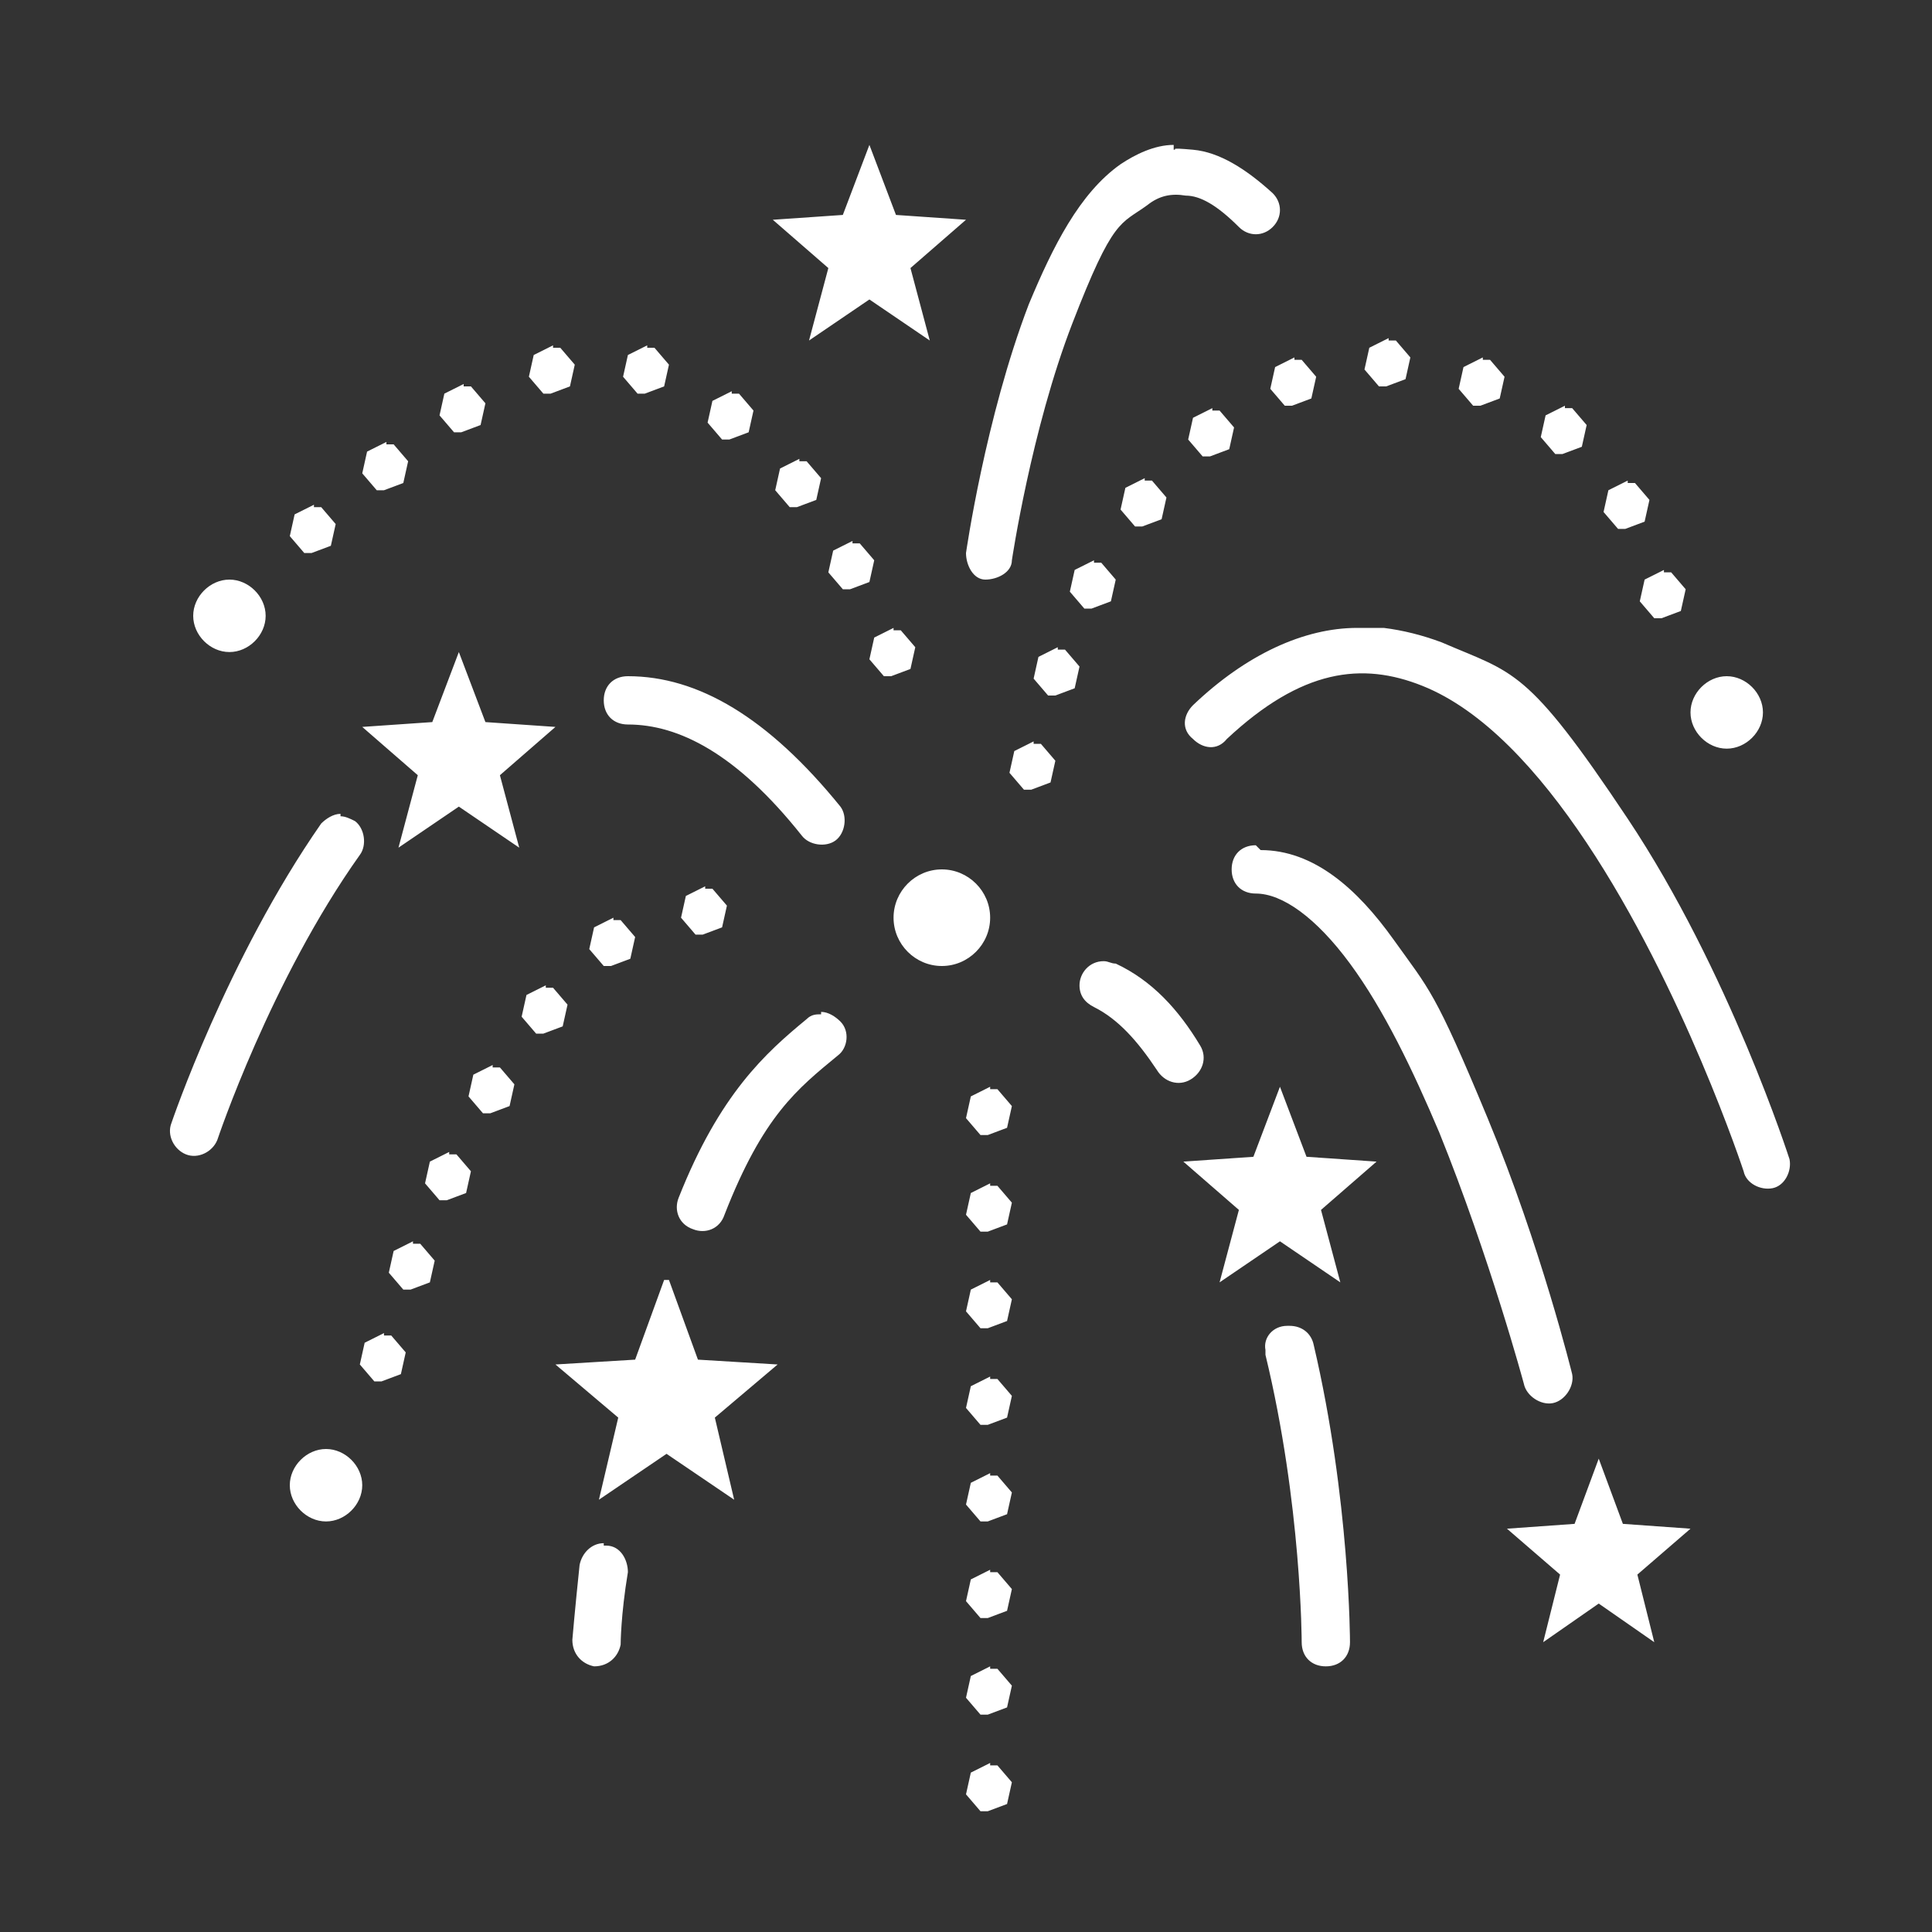 <svg viewBox="0 0 80 80" version="1.1" xmlns="http://www.w3.org/2000/svg" id="Layer_1">
  <rect x="0" y="0" width="80" height="80" fill="#333333" stroke="none"/>
  <defs>
    <style>
      .cls-1 {
        fill: #fff;
        stroke-width: 0px;
      }
    </style>
  </defs>
  <path d="M36,6l-1.1,2.9-2.9.2,2.3,2-.8,3,2.5-1.7,2.5,1.7-.8-3,2.3-2-2.9-.2-1.1-2.9ZM48.6,6c-.8,0-1.6.4-2.2.8-1.7,1.2-2.8,3.4-3.8,5.8-1.8,4.7-2.6,10.3-2.6,10.3,0,.5.3,1.1.8,1.1s1.1-.3,1.1-.8h0s.8-5.4,2.5-9.8,2-4.1,3.1-4.9c.5-.4,1-.5,1.6-.4.6,0,1.3.4,2.2,1.3.4.4,1,.4,1.4,0s.4-1,0-1.4h0c-1.1-1-2.2-1.7-3.3-1.8s-.6,0-.8,0ZM57.5,14l-.8.4-.2.9.6.7h.3c0,0,.8-.3.8-.3l.2-.9-.6-.7h-.3ZM22.9,14.3l-.8.4-.2.9.6.7h.3c0,0,.8-.3.8-.3l.2-.9-.6-.7h-.3ZM26.8,14.3l-.8.4-.2.9.6.7h.3c0,0,.8-.3.8-.3l.2-.9-.6-.7h-.3ZM53.6,14.8l-.8.4-.2.9.6.7h.3c0,0,.8-.3.8-.3l.2-.9-.6-.7h-.3ZM61.4,14.8l-.8.4-.2.9.6.7h.3c0,0,.8-.3.8-.3l.2-.9-.6-.7h-.3ZM19.2,15.9l-.8.4-.2.9.6.7h.3c0,0,.8-.3.8-.3l.2-.9-.6-.7h-.3ZM30.3,16.2l-.8.4-.2.9.6.7h.3c0,0,.8-.3.8-.3l.2-.9-.6-.7h-.3ZM64.8,16.8l-.8.4-.2.9.6.7h.3c0,0,.8-.3.8-.3l.2-.9-.6-.7h-.3ZM50.2,16.9l-.8.4-.2.9.6.7h.3c0,0,.8-.3.8-.3l.2-.9-.6-.7h-.3ZM16,18.3l-.8.4-.2.9.6.7h.3c0,0,.8-.3.8-.3l.2-.9-.6-.7h-.3ZM33.1,19l-.8.4-.2.9.6.7h.3c0,0,.8-.3.8-.3l.2-.9-.6-.7h-.3ZM47.4,19.8l-.8.4-.2.9.6.7h.3c0,0,.8-.3.8-.3l.2-.9-.6-.7h-.3ZM67.4,19.9l-.8.4-.2.9.6.7h.3c0,0,.8-.3.8-.3l.2-.9-.6-.7h-.3ZM13,20.9l-.8.4-.2.9.6.7h.3c0,0,.8-.3.8-.3l.2-.9-.6-.7h-.3ZM35.3,22.4l-.8.4-.2.9.6.7h.3c0,0,.8-.3.8-.3l.2-.9-.6-.7h-.3ZM45.3,23.2l-.8.4-.2.9.6.7h.3c0,0,.8-.3.8-.3l.2-.9-.6-.7h-.3ZM68.9,23.6l-.8.4-.2.9.6.7h.3c0,0,.8-.3.8-.3l.2-.9-.6-.7h-.3ZM9.5,24c-.8,0-1.5.7-1.5,1.5s.7,1.5,1.5,1.5,1.5-.7,1.5-1.5-.7-1.5-1.5-1.5ZM37,26l-.8.4-.2.9.6.7h.3c0,0,.8-.3.8-.3l.2-.9-.6-.7h-.3ZM56.2,26c-2.2,0-4.6,1.1-6.8,3.2-.4.4-.5,1,0,1.4.4.4,1,.5,1.4,0,0,0,0,0,0,0,3.1-2.9,5.6-3.2,8.1-2.2s4.8,3.5,6.8,6.5c4,6,6.5,13.6,6.5,13.6.1.5.7.8,1.2.7.5-.1.8-.7.7-1.2,0,0,0,0,0,0,0,0-2.5-7.8-6.7-14.1s-4.7-6-7.7-7.3c-.8-.3-1.6-.5-2.4-.6-.3,0-.6,0-.9,0ZM43.8,26.8l-.8.4-.2.9.6.7h.3c0,0,.8-.3.8-.3l.2-.9-.6-.7h-.3ZM19,27l-1.1,2.9-2.9.2,2.3,2-.8,3,2.5-1.7,2.5,1.7-.8-3,2.3-2-2.9-.2-1.1-2.9ZM26,28c-.6,0-1,.4-1,1,0,.6.4,1,1,1,0,0,0,0,0,0,2.1,0,4.5,1.2,7.2,4.6.3.4,1,.5,1.4.2s.5-1,.2-1.4c0,0,0,0,0,0-3-3.7-5.9-5.4-8.8-5.4ZM71.5,28c-.8,0-1.5.7-1.5,1.5s.7,1.5,1.5,1.5,1.5-.7,1.5-1.5-.7-1.5-1.5-1.5ZM42.8,30.7l-.8.4-.2.9.6.7h.3c0,0,.8-.3.8-.3l.2-.9-.6-.7h-.3ZM14.1,33.7c-.3,0-.6.2-.8.4-3.9,5.6-6.2,12.4-6.2,12.4-.2.5.1,1.1.6,1.3.5.2,1.1-.1,1.3-.6,0,0,2.2-6.6,5.9-11.8.3-.4.2-1.1-.2-1.4-.2-.1-.4-.2-.6-.2ZM52,35c-.6,0-1,.4-1,1,0,.6.4,1,1,1,0,0,0,0,0,0,1.1,0,2.5,1,3.9,2.9s2.6,4.4,3.7,7c2.1,5.2,3.5,10.4,3.5,10.4.1.5.7.9,1.2.8.5-.1.9-.7.8-1.2,0,0,0,0,0,0,0,0-1.3-5.3-3.5-10.6s-2.4-5.3-3.9-7.4-3.3-3.7-5.5-3.7ZM39,36c-1.1,0-2,.9-2,2s.9,2,2,2,2-.9,2-2-.9-2-2-2ZM29.2,36.7l-.8.4-.2.9.6.7h.3c0,0,.8-.3.8-.3l.2-.9-.6-.7h-.3ZM25.4,38l-.8.4-.2.9.6.7h.3c0,0,.8-.3.8-.3l.2-.9-.6-.7h-.3ZM45.7,39.8c-.6,0-1,.5-1,1,0,.4.2.7.6.9,1,.5,1.8,1.4,2.6,2.6.3.5.9.7,1.4.4s.7-.9.4-1.4c0,0,0,0,0,0-.9-1.5-2-2.7-3.5-3.4-.2,0-.3-.1-.5-.1ZM22.6,40.8l-.8.4-.2.9.6.7h.3c0,0,.8-.3.8-.3l.2-.9-.6-.7h-.3ZM34,42c-.2,0-.4,0-.6.2-1.7,1.4-3.6,3.1-5.3,7.4-.2.5,0,1.1.6,1.3.5.2,1.1,0,1.3-.6,0,0,0,0,0,0,1.6-4.1,3-5.2,4.7-6.6.4-.3.5-1,.1-1.4-.2-.2-.5-.4-.8-.4ZM20.4,44.1l-.8.4-.2.9.6.7h.3c0,0,.8-.3.8-.3l.2-.9-.6-.7h-.3ZM41,45l-.8.4-.2.9.6.7h.3c0,0,.8-.3.8-.3l.2-.9-.6-.7h-.3ZM53,45l-1.1,2.9-2.9.2,2.3,2-.8,3,2.5-1.7,2.5,1.7-.8-3,2.3-2-2.9-.2-1.1-2.9ZM18.6,47.7l-.8.4-.2.9.6.7h.3c0,0,.8-.3.8-.3l.2-.9-.6-.7h-.3ZM41,49l-.8.4-.2.9.6.7h.3c0,0,.8-.3.8-.3l.2-.9-.6-.7h-.3ZM17.1,51.4l-.8.4-.2.9.6.7h.3c0,0,.8-.3.8-.3l.2-.9-.6-.7h-.3ZM27.5,53l-1.2,3.3-3.3.2,2.6,2.2-.8,3.4,2.8-1.9,2.8,1.9-.8-3.4,2.6-2.2-3.3-.2-1.2-3.3ZM41,53l-.8.4-.2.9.6.7h.3c0,0,.8-.3.8-.3l.2-.9-.6-.7h-.3ZM53.3,54.9c-.6,0-1,.5-.9,1,0,0,0,.1,0,.2,1.5,6.2,1.5,11.9,1.5,11.9,0,.6.4,1,1,1,.6,0,1-.4,1-1,0,0,0,0,0,0,0,0,0-5.9-1.5-12.3-.1-.5-.5-.8-1-.8ZM15.9,55.2l-.8.4-.2.9.6.7h.3c0,0,.8-.3.8-.3l.2-.9-.6-.7h-.3ZM41,57l-.8.4-.2.9.6.7h.3c0,0,.8-.3.8-.3l.2-.9-.6-.7h-.3ZM13.5,60c-.8,0-1.5.7-1.5,1.5s.7,1.5,1.5,1.5,1.5-.7,1.5-1.5-.7-1.5-1.5-1.5ZM66.2,60.4l-1,2.7-2.8.2,2.2,1.9-.7,2.8,2.3-1.6,2.3,1.6-.7-2.8,2.2-1.9-2.8-.2-1-2.7ZM41,61l-.8.4-.2.9.6.7h.3c0,0,.8-.3.8-.3l.2-.9-.6-.7h-.3ZM25,63.9c-.5,0-.9.4-1,.9-.2,1.9-.3,3.1-.3,3.1,0,.6.4,1,.9,1.1.6,0,1-.4,1.1-.9,0,0,0,0,0,0,0,0,0-1.2.3-3,0-.5-.3-1.1-.9-1.1,0,0,0,0-.1,0ZM41,65l-.8.4-.2.9.6.7h.3c0,0,.8-.3.8-.3l.2-.9-.6-.7h-.3ZM41,69l-.8.4-.2.9.6.7h.3c0,0,.8-.3.8-.3l.2-.9-.6-.7h-.3ZM41,73l-.8.4-.2.9.6.7h.3c0,0,.8-.3.8-.3l.2-.9-.6-.7h-.3Z" class="cls-1"></path>
</svg>
